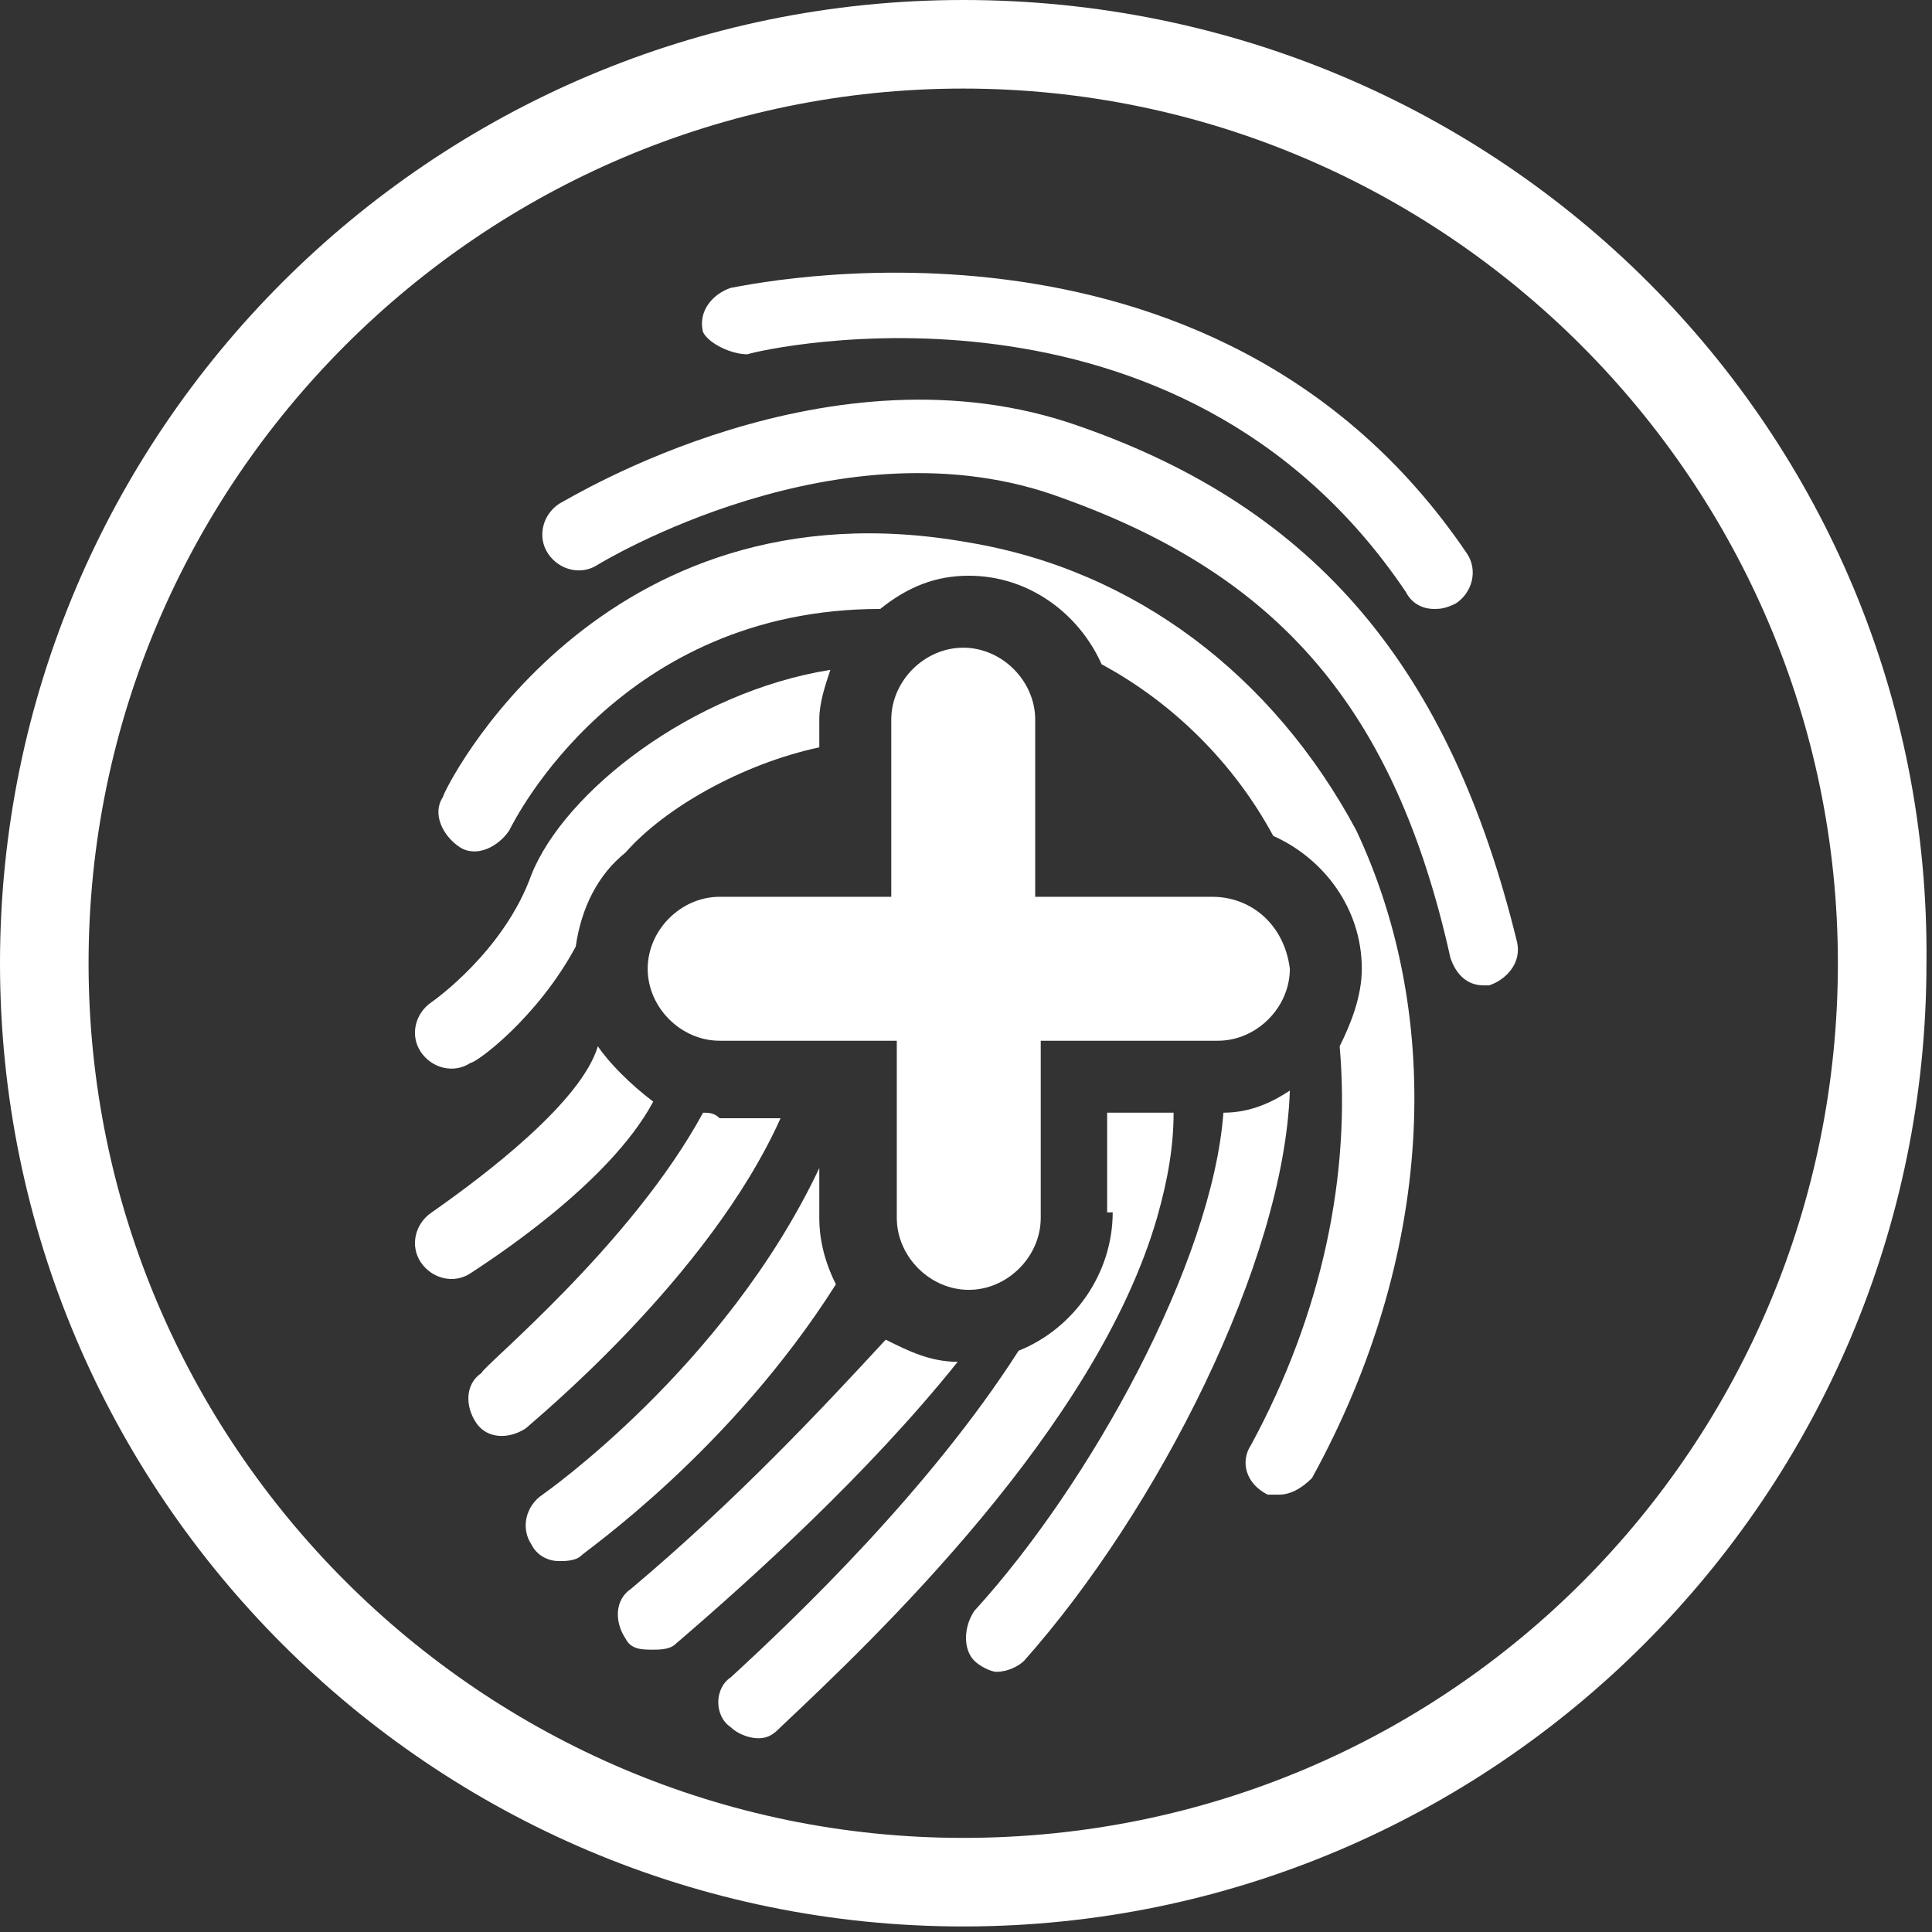 <?xml version="1.0" encoding="utf-8"?>
<!-- Generator: Adobe Illustrator 21.1.0, SVG Export Plug-In . SVG Version: 6.00 Build 0)  -->
<svg version="1.1" id="Layer_1" xmlns="http://www.w3.org/2000/svg" xmlns:xlink="http://www.w3.org/1999/xlink" x="0px" y="0px"
	 viewBox="0 0 34.9 34.9" style="enable-background:new 0 0 34.9 34.9;" xml:space="preserve">
<rect x="0" y="0" width="34.9" height="34.9" fill="#333333" stroke="none"/>
<style type="text/css">
	.st0{fill:#FFFFFF;}
</style>
<path class="st0" d="M14.8,21.1c-1.7,3.6-5,5.9-5,5.9c-0.3,0.2-0.4,0.6-0.2,0.9c0.1,0.2,0.3,0.3,0.5,0.3c0.1,0,0.3,0,0.4-0.1
	c0.1-0.1,2.7-1.9,4.6-4.9c-0.2-0.4-0.3-0.8-0.3-1.2V21.1z"/>
<path class="st0" d="M11.4,28.7c-0.3,0.2-0.3,0.6-0.1,0.9c0.1,0.2,0.3,0.2,0.5,0.2c0.1,0,0.3,0,0.4-0.1c1.4-1.2,3.5-3.1,5.1-5.1
	c-0.5,0-0.9-0.2-1.3-0.4C14.8,25.5,13.3,27.1,11.4,28.7"/>
<path class="st0" d="M12.7,20.1c-1.3,2.4-4,4.6-4,4.7c-0.3,0.2-0.3,0.6-0.1,0.9c0.2,0.3,0.6,0.3,0.9,0.1c0.1-0.1,3.3-2.7,4.6-5.6H13
	C12.9,20.1,12.8,20.1,12.7,20.1"/>
<path class="st0" d="M10.8,18.9c-0.3,1-2,2.3-3,3c-0.3,0.2-0.4,0.6-0.2,0.9c0.2,0.3,0.6,0.4,0.9,0.2c0.3-0.2,2.5-1.6,3.3-3.1
	C11.4,19.6,11,19.2,10.8,18.9"/>
<path class="st0" d="M20.1,21.9c0,1.1-0.7,2.1-1.7,2.5c-1.6,2.5-4,4.8-5.2,5.9c-0.3,0.2-0.3,0.7,0,0.9c0.1,0.1,0.3,0.2,0.5,0.2
	c0.2,0,0.3-0.1,0.4-0.2c1.7-1.6,5.7-5.4,6.8-9.2c0.2-0.7,0.3-1.3,0.3-1.9h-1.2V21.9z"/>
<path class="st0" d="M17.6,29.1c-0.2,0.3-0.2,0.7,0,0.9c0.1,0.1,0.3,0.2,0.4,0.2c0.2,0,0.4-0.1,0.5-0.2c2.4-2.7,4.7-7.2,4.8-10.3
	c-0.3,0.2-0.7,0.4-1.2,0.4C21.9,22.8,19.7,26.8,17.6,29.1"/>
<path class="st0" d="M11.3,15.4c0.7-0.8,2.1-1.6,3.5-1.9V13c0-0.3,0.1-0.6,0.2-0.9c-2.5,0.4-4.8,2.2-5.4,3.7
	c-0.5,1.4-1.8,2.3-1.8,2.3c-0.3,0.2-0.4,0.6-0.2,0.9c0.2,0.3,0.6,0.4,0.9,0.2c0.1,0,1.2-0.8,1.9-2.1C10.5,16.4,10.8,15.8,11.3,15.4"
	/>
<path class="st0" d="M17.5,9.8C10.8,8.6,8,14.3,8,14.4c-0.2,0.3,0,0.7,0.3,0.9c0.3,0.2,0.7,0,0.9-0.3c0.1-0.2,2-4,6.7-4
	c0.5-0.4,1-0.6,1.6-0.6c1.1,0,2,0.7,2.4,1.6c1.3,0.7,2.4,1.8,3.1,3.1c0.9,0.4,1.6,1.3,1.6,2.4c0,0.5-0.2,1-0.4,1.4
	c0.2,2.3-0.3,4.8-1.6,7.2c-0.2,0.3-0.1,0.7,0.3,0.9C22.8,27,23,27,23.1,27c0.2,0,0.4-0.1,0.6-0.3c2.2-4,2.4-8.3,0.8-11.7
	C23,12.2,20.5,10.3,17.5,9.8"/>
<path class="st0" d="M19.5,7.7C15,6.1,10.3,9,10.1,9.1C9.8,9.3,9.7,9.7,9.9,10c0.2,0.3,0.6,0.4,0.9,0.2c0,0,4.4-2.7,8.4-1.2
	c3.9,1.4,6,3.8,7,8.3c0.1,0.3,0.3,0.5,0.6,0.5c0,0,0.1,0,0.1,0c0.3-0.1,0.6-0.4,0.5-0.8C26.2,12.1,23.8,9.2,19.5,7.7"/>
<path class="st0" d="M13.5,6.4c0.3-0.1,7.8-1.8,11.9,4.3c0.1,0.2,0.3,0.3,0.5,0.3c0.1,0,0.2,0,0.4-0.1c0.3-0.2,0.4-0.6,0.2-0.9
	c-4.6-6.8-13.2-4.8-13.3-4.8c-0.3,0.1-0.6,0.4-0.5,0.8C12.8,6.2,13.2,6.4,13.5,6.4"/>
<path class="st0" d="M17.4,33.2c-8.7,0-15.8-7.1-15.8-15.8S8.7,1.6,17.4,1.6c8.7,0,15.8,7.1,15.8,15.8S26.2,33.2,17.4,33.2 M17.4,0
	C7.8,0,0,7.8,0,17.4c0,9.6,7.8,17.4,17.4,17.4c9.6,0,17.4-7.8,17.4-17.4C34.9,7.8,27.1,0,17.4,0"/>
<path class="st0" d="M21.9,16.2h-3.2V13c0-0.7-0.6-1.3-1.3-1.3c-0.7,0-1.3,0.6-1.3,1.3v3.2H13c-0.7,0-1.3,0.6-1.3,1.3
	c0,0.7,0.6,1.3,1.3,1.3h3.2v3.2c0,0.7,0.6,1.3,1.3,1.3c0.7,0,1.3-0.6,1.3-1.3v-3.2h3.2c0.7,0,1.3-0.6,1.3-1.3
	C23.2,16.7,22.6,16.2,21.9,16.2"/>
</svg>
